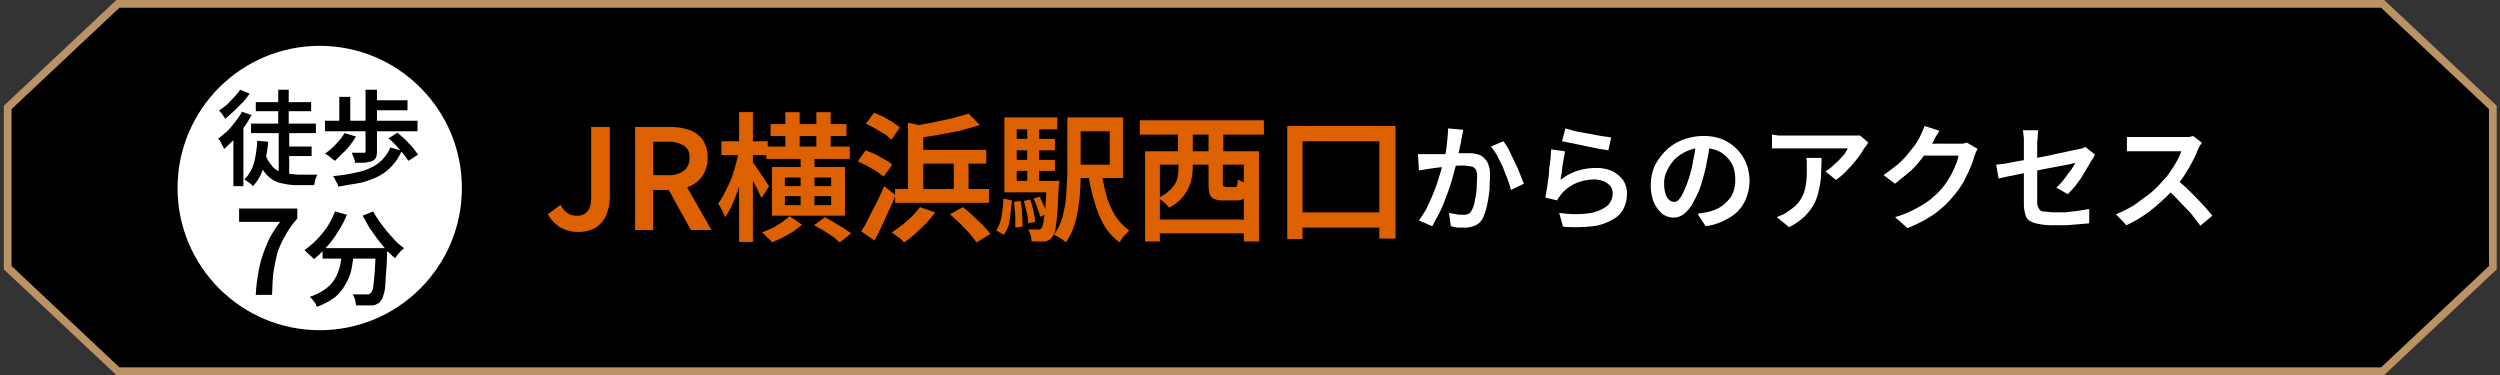 <svg xmlns="http://www.w3.org/2000/svg" id="svg51" width="480" height="72" version="1.1"><rect width="100%" height="100%" fill="#333333" stroke="none"/><defs id="defs4"><style id="style2">.cls-2{fill:#fff}.cls-3{fill:#dd6100}</style></defs><g id="レイヤー_3" data-name="レイヤー 3" transform="translate(.748 .01) scale(.916)"><path id="polygon8" d="m.8 56.1 23.1 21.7h474.7l23.1-21.7V22.5L498.6.8H23.9L.8 22.5z" style="stroke:#bb9263;stroke-miterlimit:10;stroke-width:1.62px"/><path id="path12" d="M120.5 48.6a7.4 7.4 0 0 1-3.8-.9 8.1 8.1 0 0 1-2.7-2.8l2.7-2a3.9 3.9 0 0 0 1.5 1.8 3.1 3.1 0 0 0 1.8.5 2.7 2.7 0 0 0 2.3-.9c.6-.6.8-1.7.8-3.2V26.6h3.9v14.8a10.5 10.5 0 0 1-.7 3.6 6.1 6.1 0 0 1-2.1 2.6 7 7 0 0 1-3.7 1z" class="cls-3"/><path id="path14" d="M132.3 48.2V26.6h7.3a12.5 12.5 0 0 1 4 .6 5.8 5.8 0 0 1 2.8 2 6.3 6.3 0 0 1 1.1 3.8 6.7 6.7 0 0 1-1.1 3.9 6.2 6.2 0 0 1-2.8 2.2 12.4 12.4 0 0 1-4 .7h-3.5v8.4zm3.8-11.5h3a5.3 5.3 0 0 0 3.4-.9 3.2 3.2 0 0 0 1.2-2.8 2.6 2.6 0 0 0-1.2-2.5 6.1 6.1 0 0 0-3.4-.8h-3zm7.9 11.5-5.2-9.4 2.8-2.4 6.7 11.8z" class="cls-3"/><path id="path16" d="m154.1 31.6 1.8.6c-.2 1.1-.5 2.3-.8 3.6-.3 1.3-.7 2.4-1.1 3.6a34.2 34.2 0 0 1-1.3 3.4q-.7 1.5-1.5 2.7l-.7-1.5a7.4 7.4 0 0 0-.8-1.3 23.2 23.2 0 0 0 1.4-2.3c.4-.9.9-1.8 1.3-2.8.4-1 .7-2 1-3.1.3-1.1.5-2 .7-2.9zm-3.7-2h9.7v2.9h-9.7zm3.7-6.1h2.9v27.2h-2.9zm2.8 10.4.7 1 1.1 1.6a13 13 0 0 1 1 1.5l.7 1-1.6 2.5-.7-1.5-.9-1.8-.9-1.7-.7-1.3zm7.8 11.4 2.6 1.8-1.8 1.4-2.3 1.3-2.2 1a3.1 3.1 0 0 0-1-1 11.4 11.4 0 0 0-1.1-1.1l2.2-.9 2.1-1.3zm-4.9-14.6h17.5v2.6h-17.5zm.9-4.7h15.9v2.5h-15.9zm.3 9h15.3v10.2H161Zm2.7 2.2V39h9.7v-1.8zm0 3.9V43h9.7v-1.9zm.1-17.6h3v8.9h-3zm3.2 8.9h2.9v11.7H167Zm2.8 14.8 2.3-1.7 1.9 1.1 2 1.2 1.6 1.1-2.4 1.9-1.4-1.2-2-1.3zm.5-23.7h3v8.9h-3z" class="cls-3"/><path id="path18" d="m179 33.8 1.6-2.3 2 .8 2 1.1a7.4 7.4 0 0 1 1.6 1.1l-1.8 2.5-1.5-1.1-1.9-1.1zm.7 14.7q.8-1.2 1.5-2.7l1.7-3.3c.6-1.2 1.1-2.3 1.6-3.5l2.4 1.9c-.4 1.1-.9 2.1-1.4 3.2l-1.5 3.3-1.5 3zm1-22.6 1.7-2.3 2 .9 1.9 1.1 1.5 1.1-1.8 2.6a5.8 5.8 0 0 0-1.4-1.2l-2-1.2zM192 43.4l3.2 1.1a21.1 21.1 0 0 1-1.9 2.3L191 49a18.1 18.1 0 0 1-2.3 1.8l-.7-.7-1.1-.8-.8-.6a24.3 24.3 0 0 0 3.2-2.4 17.9 17.9 0 0 0 2.7-2.9zm-5.2-3.8h19.7v2.9h-19.7zm2.7-13.9 3.2.7v15h-3.2zm12.7-1.9 2.4 2.4-4.2 1.2-4.7.9-4.6.7a8.4 8.4 0 0 0-.4-1.2 5 5 0 0 0-.5-1.3l4.3-.8 4.2-.9zM191 31.4h14.9v2.9H191Zm7.3 13.5 2.7-1.5c.6.5 1.4 1.1 2.1 1.8l2.1 2 1.6 1.8-2.9 1.8-1.5-1.9-2-2.1zm.8-12.1h3.1v8.8h-3.1z" class="cls-3"/><path id="path20" d="m209.5 41.6 1.8.4-.3 2.7a18.7 18.7 0 0 1-.4 2.5 9.3 9.3 0 0 1-1 2l-1.6-.9a7.6 7.6 0 0 0 1.1-2.9 23.3 23.3 0 0 0 .4-3.8zm.2-17h11.1v2.5h-8.5V39h-2.6zm0 13.3h10v2.4h-10zm1.5-8.8h9.1v2.4h-9.1zm0 4.4h9.1v2.3h-9.1zm.5 8.8 1.4-.2a12.7 12.7 0 0 1 .3 2.8 25.4 25.4 0 0 1 .1 2.6l-1.5.2v-2.6zm2.1-.2 1.3-.3a16.8 16.8 0 0 1 .7 2.4c.2.9.3 1.7.4 2.3l-1.5.3a11.1 11.1 0 0 0-.3-2.3zm.7-16h2.5v13.1h-2.5zm4.1 11.8h2.6a3.1 3.1 0 0 1-.1 1.1c-.1 2.3-.2 4.3-.3 5.7-.1 1.4-.3 2.6-.4 3.4a3.4 3.4 0 0 1-.7 1.6 1.3 1.3 0 0 1-.7.6 1.7 1.7 0 0 1-1 .3h-2.6a6.9 6.9 0 0 0-.2-1.3 4.3 4.3 0 0 0-.5-1.2h2.5l.3-.3a3.9 3.9 0 0 0 .4-1.3c.1-.7.3-1.7.4-3 .1-1.3.2-3.2.3-5.4zm-2.8 3.7 1.3-.4.9 1.9a9.4 9.4 0 0 1 .6 1.8l-1.4.5a9.4 9.4 0 0 0-.6-1.8 11.9 11.9 0 0 0-.8-2zm7.1-17h2.8v11.2c0 1.1 0 2.4-.1 3.7a27.1 27.1 0 0 1-.4 4 22.3 22.3 0 0 1-.9 3.9 13.5 13.5 0 0 1-1.7 3.4l-.7-.6-1-.6-.8-.4A11.5 11.5 0 0 0 222 45a24.2 24.2 0 0 0 .7-4.7c.1-1.6.2-3.1.2-4.5zm1.5 0h10.2v12.7h-10.2v-2.8h7.4v-7h-7.4zm5.6 11.3c.3 1.8.7 3.5 1.1 5.1a18.7 18.7 0 0 0 1.9 4.3 11.8 11.8 0 0 0 2.9 3l-.7.7-.8.9a4.1 4.1 0 0 0-.5.9 11.5 11.5 0 0 1-3.3-3.6 21.8 21.8 0 0 1-2-4.9 35.3 35.3 0 0 1-1.3-6z" class="cls-3"/><path id="path22" d="M238.1 25.2h26v3h-26zm1.1 6.5h23.9v18.9h-3.2V34.5h-17.6v16.1h-3.1zm2.1 14.3h20v2.9h-20zm4.9-13.7h3v2.9a15.5 15.5 0 0 1-.4 2.9 8.9 8.9 0 0 1-1.5 2.9 7.9 7.9 0 0 1-3.1 2.5l-.6-.7-.9-.8-.8-.5a8.1 8.1 0 0 0 2.8-2 5.1 5.1 0 0 0 1.3-2.2 18 18 0 0 0 .2-2.2zm-.1-4.9h3.1v5.9h-3.1zm6.4 0h3.1v5.9h-3.1zm0 5.5h3v5.5c0 .3 0 .6.1.6l.6.2h2.1a.8.8 0 0 0 .2-.5 3.4 3.4 0 0 0 .1-1.1l.8.4.9.4 1 .2a7.6 7.6 0 0 1-.6 2.1 1.5 1.5 0 0 1-.9 1 3.3 3.3 0 0 1-1.5.3h-2.6a4.9 4.9 0 0 1-2-.3 1.8 1.8 0 0 1-1-1.1 10.6 10.6 0 0 1-.2-2.1z" class="cls-3"/><path id="path24" d="M269 26.4h22.7V50h-3.4V29.6h-16.1v20.5H269Zm1.5 18.1h19.9v3.2h-19.9z" class="cls-3"/><path id="path26" d="M296.4 32.3h5.7l2-.2h3.1a6.7 6.7 0 0 1 2.2.4 4 4 0 0 1 1.5 1.4 5.4 5.4 0 0 1 .6 2.7c0 1-.1 2-.1 3.1a30.6 30.6 0 0 1-.5 3.2 13.4 13.4 0 0 1-.8 2.6 3.3 3.3 0 0 1-1.6 1.7 5.2 5.2 0 0 1-2.3.5h-1.5l-1.4-.3-.4-2.8 1 .2 1.1.2h.8a2.3 2.3 0 0 0 1.2-.2c.3-.1.5-.4.7-.8a5.3 5.3 0 0 0 .6-1.9 18.7 18.7 0 0 0 .4-2.5c0-.9.1-1.8.1-2.6a2.8 2.8 0 0 0-.3-1.5 1.6 1.6 0 0 0-.8-.6l-1.3-.2h-1.6l-2.1.2-2 .2-1.5.2-1.3.2-1.3.2zm9.5-5.1c-.1.3-.1.6-.2.9a3 3 0 0 1-.2 1 7.4 7.4 0 0 1-.2 1.2l-.3 1.4-.3 1.4a16.7 16.7 0 0 1-.6 2.4c-.2.9-.5 1.9-.8 2.9-.3 1-.7 2.1-1.1 3.1a28.8 28.8 0 0 1-1.3 3.1l-1.5 2.8-2.8-1.2a27.2 27.2 0 0 0 1.6-2.5c.4-.9.9-1.9 1.3-2.9s.8-2 1.1-3c.3-1 .6-1.9.8-2.7.2-.8.4-1.6.6-2.2.2-.6.4-2.1.5-3.1.1-1 .2-2 .2-2.9zm8.4 2.4a10.5 10.5 0 0 1 1.2 1.9l1.2 2.5a27.2 27.2 0 0 1 1.1 2.5l.8 2-2.7 1.3c-.2-.7-.4-1.4-.7-2.2-.3-.8-.7-1.7-1-2.6l-1.2-2.4a15.6 15.6 0 0 0-1.3-1.9z" class="cls-2"/><path id="path28" d="M327.2 31.7a8.3 8.3 0 0 1-.2 1.3l-.3 1.7c-.1.6-.1 1.1-.2 1.7a6.9 6.9 0 0 0-.2 1.3 10.9 10.9 0 0 1 3.5-1.9 12.7 12.7 0 0 1 3.9-.6 7.8 7.8 0 0 1 3.5.7 6.4 6.4 0 0 1 2.3 2 5 5 0 0 1 .7 2.7 6.7 6.7 0 0 1-.7 3.1 5.1 5.1 0 0 1-2.3 2.3 10.4 10.4 0 0 1-4.1 1.4 31.9 31.9 0 0 1-6.3.1l-.8-2.9a21.7 21.7 0 0 0 6.2.1 8.4 8.4 0 0 0 3.8-1.5 3.4 3.4 0 0 0 1.2-2.6 2.4 2.4 0 0 0-.4-1.5 3.8 3.8 0 0 0-1.4-1.1 5.9 5.9 0 0 0-2-.4 10.1 10.1 0 0 0-3.9.8 8.4 8.4 0 0 0-3 2.2l-.5.7a1.6 1.6 0 0 0-.4.7l-2.5-.6.3-1.7c.1-.7.2-1.3.3-2.1a15 15 0 0 0 .2-2.2l.3-2.2c0-.7.1-1.4.1-1.9zm.1-4.8 2.1.6 2.7.5 2.7.5 2.1.3-.6 2.7-1.8-.3-2.1-.4-2.3-.5-2-.4-1.5-.3z" class="cls-2"/><path id="path30" d="M357.6 29.7a28.5 28.5 0 0 1-.6 3.9 32 32 0 0 1-1 4.2 16.6 16.6 0 0 1-1.7 4.2 7.3 7.3 0 0 1-2 2.7 3.6 3.6 0 0 1-2.4.9 4 4 0 0 1-2.3-.8 7 7 0 0 1-1.8-2.5 9.7 9.7 0 0 1-.6-3.6 10.1 10.1 0 0 1 .8-3.9 12.7 12.7 0 0 1 2.4-3.3 10.4 10.4 0 0 1 3.5-2.2 11.8 11.8 0 0 1 4.3-.8 10.2 10.2 0 0 1 4 .7 9.2 9.2 0 0 1 5 5 10.5 10.5 0 0 1 .7 3.6 10.1 10.1 0 0 1-1.1 4.6 7.9 7.9 0 0 1-3.1 3.2 12.4 12.4 0 0 1-5 1.8l-1.7-2.6 1.2-.2 1-.2a8.3 8.3 0 0 0 2.2-.8 6.2 6.2 0 0 0 1.8-1.4 5.3 5.3 0 0 0 1.3-2 6.6 6.6 0 0 0 .4-2.5 8 8 0 0 0-.4-2.7 6 6 0 0 0-1.4-2.1 5.5 5.5 0 0 0-2.1-1.4 8.4 8.4 0 0 0-2.9-.5 7.4 7.4 0 0 0-3.4.7 8.6 8.6 0 0 0-2.6 1.8 9.6 9.6 0 0 0-1.6 2.5 5.6 5.6 0 0 0-.5 2.5 6.6 6.6 0 0 0 .3 2.1 2.4 2.4 0 0 0 .8 1.3 1.2 1.2 0 0 0 .9.4 1.3 1.3 0 0 0 1.1-.5 6.3 6.3 0 0 0 1-1.7 20.5 20.5 0 0 0 1.1-2.8 23.4 23.4 0 0 0 .9-3.8 26.3 26.3 0 0 0 .6-3.9z" class="cls-2"/><path id="path32" d="M390.8 29.9a1.5 1.5 0 0 0-.4.6l-.5.6a15.2 15.2 0 0 1-1.4 2.1 22.5 22.5 0 0 1-2.1 2.4 12.1 12.1 0 0 1-2.4 2.1l-2.2-1.8a7.2 7.2 0 0 0 1.5-1.1l1.3-1.2 1.2-1.3.7-1.2h-15.9v-2.9l1.4.2h17.1zm-9.8 3.2c0 1.3-.1 2.5-.1 3.6a16.4 16.4 0 0 1-.5 3.2 10 10 0 0 1-1 2.9 12.1 12.1 0 0 1-2 2.6 13.8 13.8 0 0 1-3.2 2.2l-2.6-2.1 1.2-.5a5.7 5.7 0 0 0 1.3-.8 8.5 8.5 0 0 0 2-1.7 8.8 8.8 0 0 0 1.2-2.1 14.4 14.4 0 0 0 .5-2.4 24.4 24.4 0 0 0 .1-2.8v-1a4.5 4.5 0 0 0-.1-1.1z" class="cls-2"/><path id="path34" d="m405.7 27.4-.8 1.3-.5 1a26.1 26.1 0 0 1-2 3 26.1 26.1 0 0 1-2.7 3.1l-3.3 2.7-2.4-1.8 2.8-2.1a20.8 20.8 0 0 0 2.1-2.1l1.6-2a17.4 17.4 0 0 0 1.1-1.8l.5-1.1.5-1.2zm8 3.8a5.9 5.9 0 0 0-.4.8l-.3.8a15.2 15.2 0 0 1-.9 2.5c-.4 1-.9 1.9-1.4 2.9a17.9 17.9 0 0 1-2 2.8 20.7 20.7 0 0 1-4 3.8 27.5 27.5 0 0 1-5.7 3l-2.6-2.3a20.4 20.4 0 0 0 4.2-1.7 19.5 19.5 0 0 0 3.2-2 17.5 17.5 0 0 0 2.4-2.3 13.4 13.4 0 0 0 1.6-2.3 13.4 13.4 0 0 0 1.2-2.4 9 9 0 0 0 .7-2.2h-8.4l1-2.5h8.3l.9-.2z" class="cls-2"/><path id="path36" d="m438.3 32.4-.3.6-.4.6-1 1.7-1.2 2-1.4 1.9-1.4 1.5-2.4-1.4a12.9 12.9 0 0 0 1.6-1.7l1.4-1.9a10.1 10.1 0 0 0 1-1.6l-1.1.3-2.1.4-2.7.5-3 .6-2.9.6-2.5.5-1.8.4-.5-2.9 1.8-.2 2.6-.5 3-.5 3.1-.6 2.8-.6 2.3-.5 1.5-.3.9-.2.7-.3zm-14.9 10.7V29c0-.3-.1-.6-.1-.9 0-.3-.1-.6-.1-.8h3.2c0 .3-.1.8-.1 1.3s-.1.9-.1 1.3v12.5a2.1 2.1 0 0 0 .3 1.2 1.1 1.1 0 0 0 .9.7l2.1.2h2.6l2.5-.3 2.5-.4v3l-2.3.2-2.5.2h-2.8a13 13 0 0 1-3.1-.3 4.7 4.7 0 0 1-1.9-.7 2.2 2.2 0 0 1-.8-1.3 9 9 0 0 1-.3-1.8z" class="cls-2"/><path id="path38" d="M460.7 29.9a2.1 2.1 0 0 1-.4.6l-.4.8a19.6 19.6 0 0 1-1.2 2.6c-.5 1-1.1 1.9-1.7 2.9a25.6 25.6 0 0 1-2 2.6q-1.3 1.5-3 3a28.8 28.8 0 0 1-3.4 2.7 27.1 27.1 0 0 1-3.7 2.1l-2.2-2.3a26.9 26.9 0 0 0 3.8-1.9l3.4-2.5a22.9 22.9 0 0 0 2.7-2.7 10.8 10.8 0 0 0 1.6-2 23.9 23.9 0 0 0 1.3-2.1 15.9 15.9 0 0 0 .9-2H445v-3h13l.9-.2zm-5.4 7.6 2.1 1.8 2.1 2.1 1.9 2 1.5 1.8-2.5 2.1-2-2.6-2.5-2.6a20.4 20.4 0 0 0-2.6-2.5z" class="cls-2"/><circle id="circle40" cx="66.2" cy="39.4" r="29.8" class="cls-2"/><path id="path42" d="m49.9 23.4 2 .7a18.3 18.3 0 0 1-1.6 2.6 24.3 24.3 0 0 1-2 2.5l-2.1 2-.4-.7-.4-.8c-.2-.3-.3-.5-.5-.6l1.9-1.6a16.3 16.3 0 0 0 1.7-2 12.8 12.8 0 0 0 1.4-2.1zm-.4-4.6 2 .8a12.5 12.5 0 0 1-1.5 1.9l-1.8 1.8-1.8 1.6-.4-.6-.4-.6-.5-.5 1.7-1.3 1.5-1.6a7.9 7.9 0 0 0 1.2-1.5zm-1.4 9.1 1.9-2h.2V39h-2.1zm5 1.6 2.3.2a27.3 27.3 0 0 1-1 5.4 9.3 9.3 0 0 1-2.2 3.9l-.5-.5-.7-.5-.6-.4a7.7 7.7 0 0 0 2-3.4 22.1 22.1 0 0 0 .7-4.7zm-1.3-3.6h13.6v2H51.8Zm1-4.5h11.6v1.9H52.8Zm2 10.9a6.6 6.6 0 0 0 1.2 2.2 3.7 3.7 0 0 0 1.5 1.3 6.6 6.6 0 0 0 2 .6l2.2.2h4l-.3.7a1.9 1.9 0 0 0-.2.8c-.1.2-.1.5-.2.7h-3.5a12.7 12.7 0 0 1-2.8-.3 6.3 6.3 0 0 1-2.3-.8 6.4 6.4 0 0 1-1.9-1.8 9.2 9.2 0 0 1-1.4-2.9Zm2.7-13.5h2.2v8.3h-2.2zm.1 8.9h2.2v9.5l-2.2-.9zm1.1 3h5.8v2h-5.8z"/><path id="path44" d="M67.3 25.3h19.4v2.2H67.3Zm4.1 2.6 2.4.7a21.4 21.4 0 0 1-1.3 1.9 12.9 12.9 0 0 1-1.6 1.7l-1.5 1.5-.7-.5-.7-.6-.7-.4a13.7 13.7 0 0 0 2.3-2 13 13 0 0 0 1.8-2.3zm9.6 3 2.4.7a11.8 11.8 0 0 1-2 3.1 10.1 10.1 0 0 1-2.8 2.2 18.8 18.8 0 0 1-3.8 1.4l-4.7.8a3.4 3.4 0 0 0-.5-1.1 5.4 5.4 0 0 0-.6-1.1 37.1 37.1 0 0 0 5.5-.9 11.3 11.3 0 0 0 4-1.8 8.3 8.3 0 0 0 2.5-3.3ZM70.3 20.3h2.3v5.8h-2.3zm5.5 6.9h2.4v4.6A3.7 3.7 0 0 1 78 33a1.8 1.8 0 0 1-.9.8l-1.4.3h-2.1a2.6 2.6 0 0 0-.3-1.1 10.4 10.4 0 0 0-.4-1h2.8a.4.4 0 0 0 .1-.3zm0-8.4h2.4v7.7h-2.4zm1.4 2.2h7.4v2.1h-7.4zm3.4 8 1.9-1.2 1.6 1.4 1.6 1.7 1.1 1.5-2 1.3-1.1-1.5-1.5-1.7a11 11 0 0 0-1.6-1.5Z"/><path id="path46" d="M52.8 61.8a31.2 31.2 0 0 1 .5-4.4 23.4 23.4 0 0 1 .9-3.8 36.5 36.5 0 0 1 1.4-3.5 24.1 24.1 0 0 1 2.3-3.6h-8.6v-2.8h12.2v2.1a19.4 19.4 0 0 0-2.6 3.7 18.9 18.9 0 0 0-1.6 3.6c-.3 1.3-.6 2.6-.8 4-.2 1.4-.2 3-.3 4.7z"/><path id="path48" d="m69.4 44.3 2.5.7a20.5 20.5 0 0 1-1.9 3.6 19.1 19.1 0 0 1-2.4 3.2 20.4 20.4 0 0 1-2.6 2.5l-.6-.6-.8-.7-.6-.6a16.4 16.4 0 0 0 2.5-2.1 20.1 20.1 0 0 0 2.3-2.8 19.1 19.1 0 0 0 1.6-3.2zm1.5 8.3h2.5c-.1 1.2-.3 2.4-.5 3.6a9.6 9.6 0 0 1-1.2 3.2 9.4 9.4 0 0 1-2.2 2.8 14.2 14.2 0 0 1-3.9 2.1l-.3-.7-.6-.8c-.2-.2-.4-.5-.6-.6a11.4 11.4 0 0 0 3.5-1.8 6.6 6.6 0 0 0 1.9-2.2 9.9 9.9 0 0 0 1-2.7 25.4 25.4 0 0 0 .4-2.9zm-4.1-.6h11.9v2.2H66.8Zm11.1 0h2.5v.6c0 .2-.1.3-.1.4 0 1.7-.1 3.1-.2 4.2s-.1 2.2-.2 3a6.9 6.9 0 0 1-.4 1.8 1.9 1.9 0 0 1-.5 1 1.3 1.3 0 0 1-.8.7 1.7 1.7 0 0 1-1 .3h-3.4a7.4 7.4 0 0 0-.2-1.2 3.7 3.7 0 0 0-.5-1.1h3.4l.4-.3a2.3 2.3 0 0 0 .5-1.2c.1-.7.2-1.6.3-2.9.1-1.3.2-3 .2-5zm-.5-7.7a23.9 23.9 0 0 0 1.3 2.1l1.6 2.1 1.8 2a11.9 11.9 0 0 0 1.8 1.5l-.7.6-.7.8-.5.7a16.2 16.2 0 0 1-1.9-1.8l-1.8-2.2-1.7-2.4-1.4-2.5z"/></g></svg>